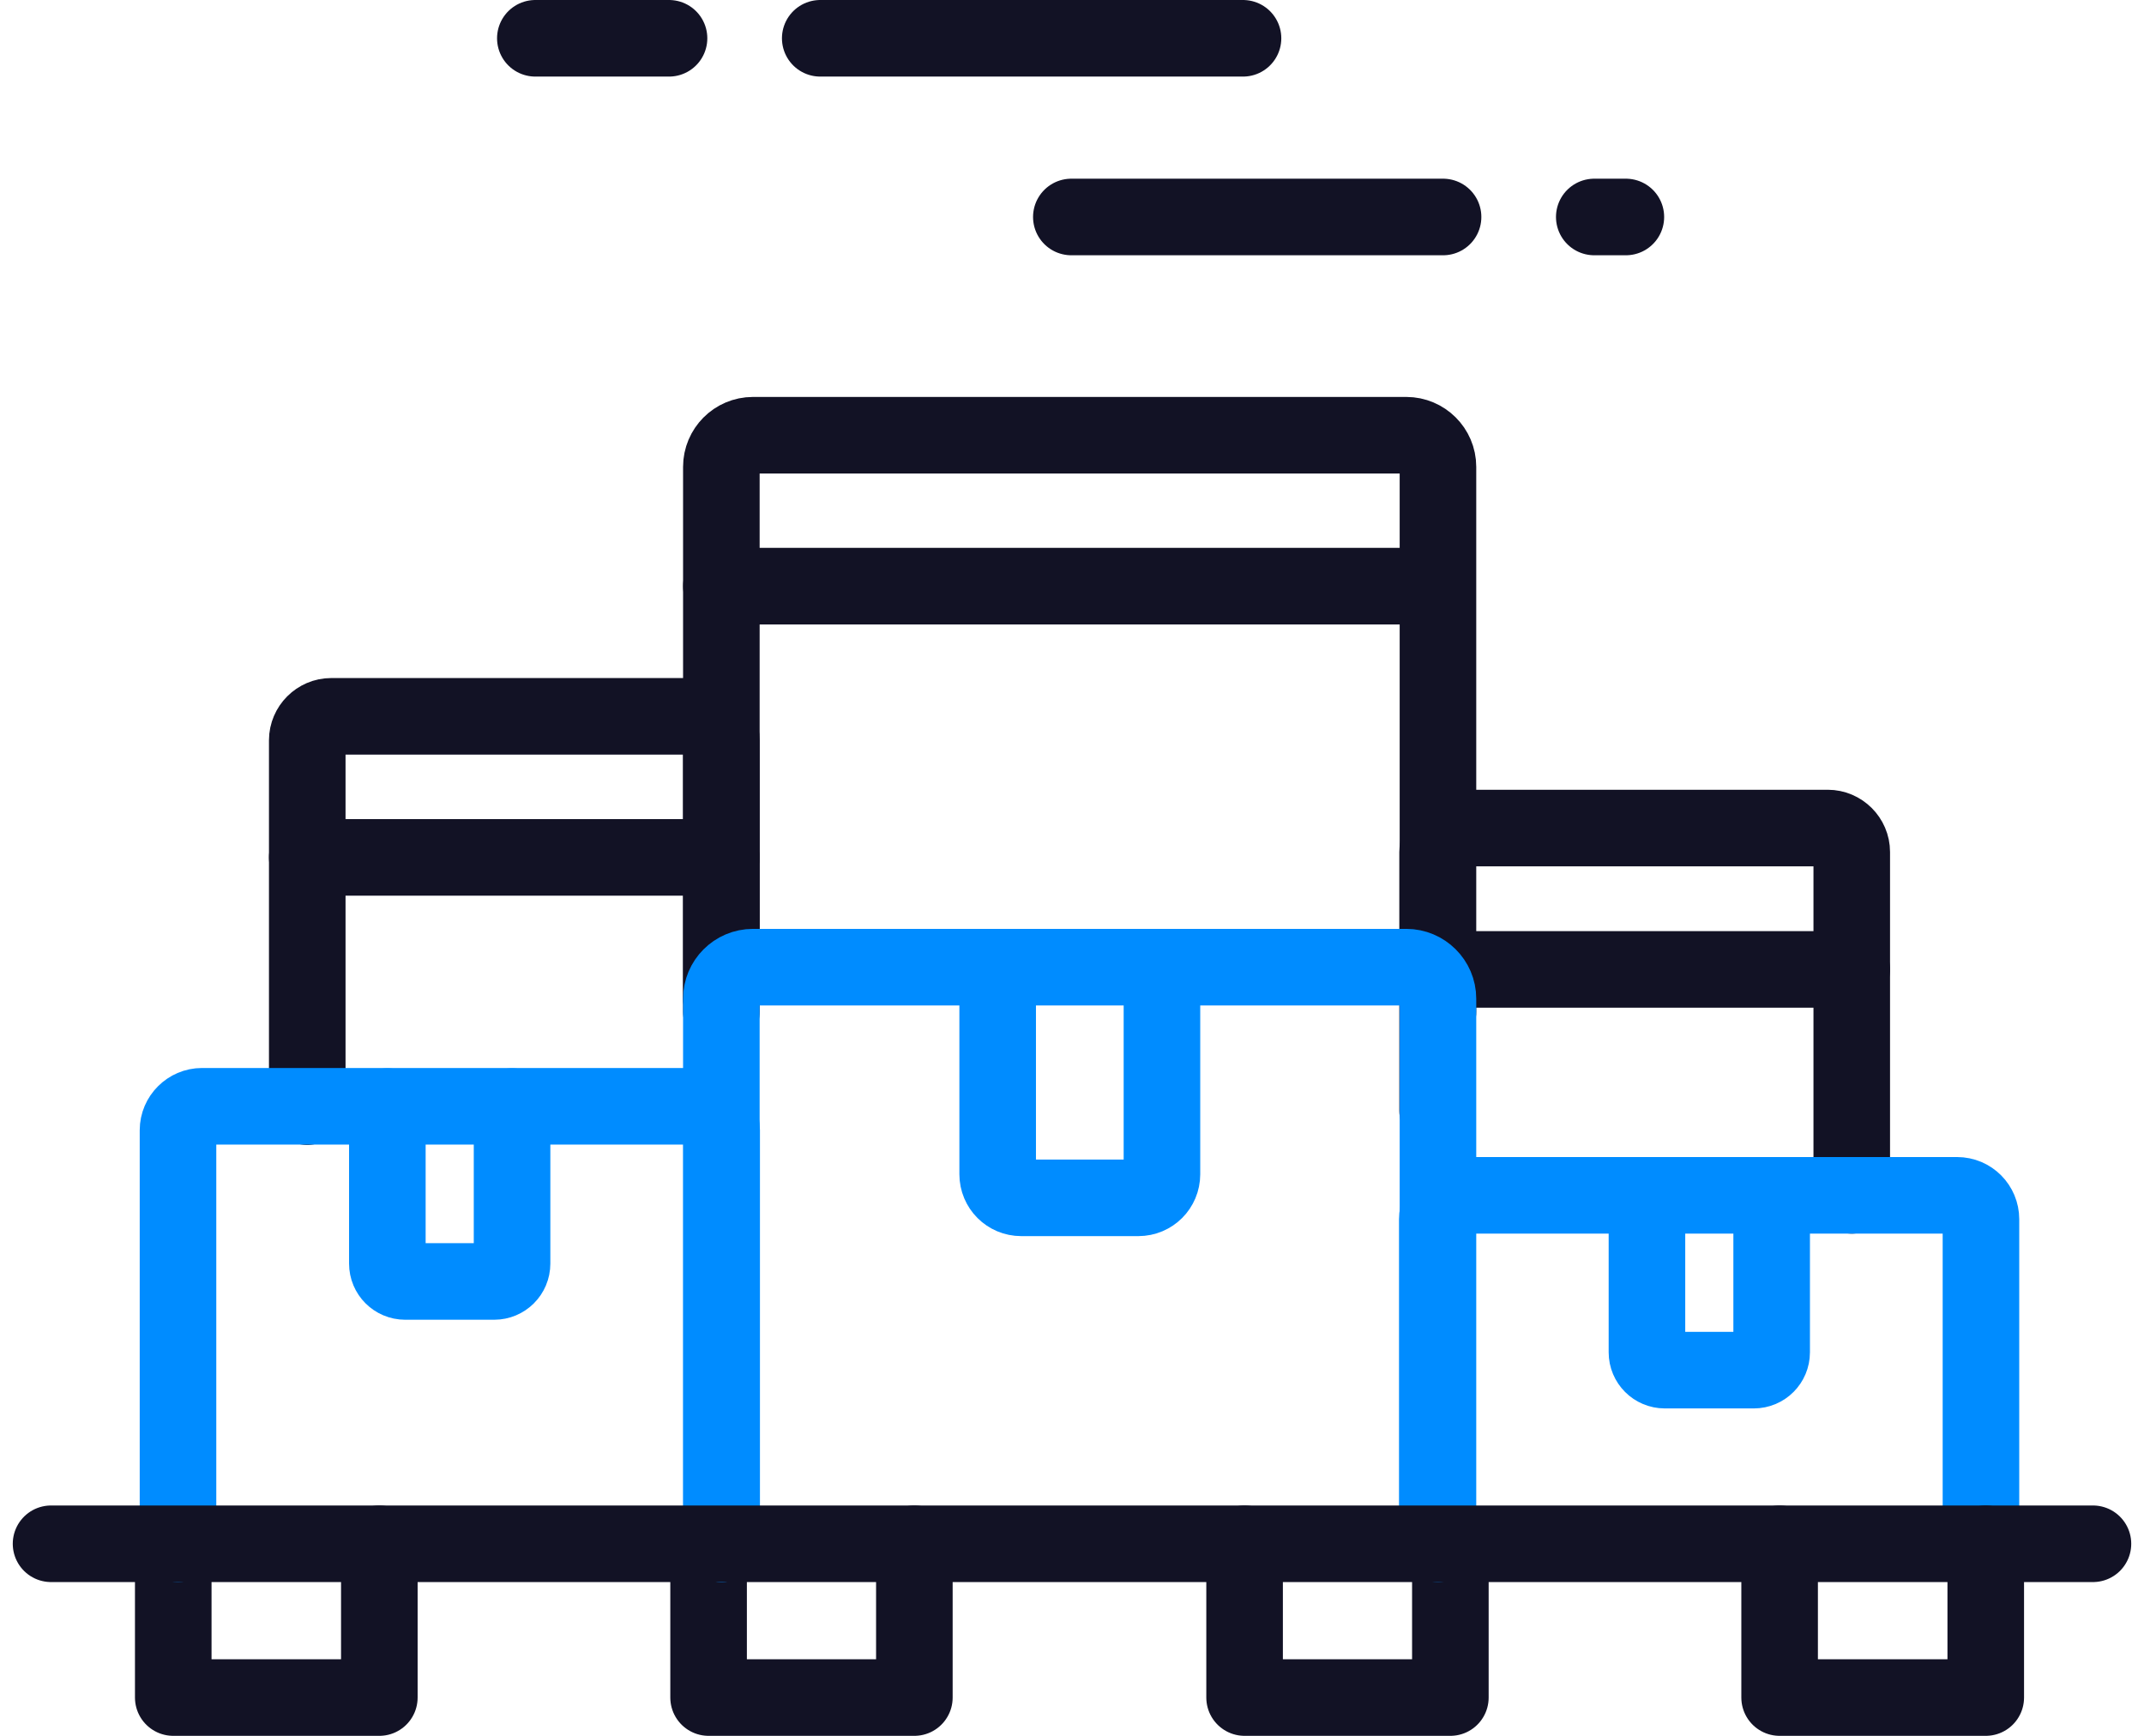 <?xml version="1.0" encoding="UTF-8"?>
<svg xmlns="http://www.w3.org/2000/svg" width="42" height="34" viewBox="0 0 42 34" fill="none">
  <g id="Group">
    <path id="Vector" d="M10.031 21.675V24.75C10.031 24.944 9.875 25.1 9.681 25.1H7.938C7.744 25.1 7.588 24.944 7.588 24.75V21.675" stroke="#008CFF" stroke-width="1.5" stroke-linecap="round" stroke-linejoin="round"></path>
    <path id="Vector_2" d="M6.019 21.675V14.5C6.019 14.244 6.231 14.031 6.488 14.031H13.662C13.919 14.031 14.131 14.244 14.131 14.5V19.569" stroke="#121225" stroke-width="1.5" stroke-linecap="round" stroke-linejoin="round"></path>
    <path id="Vector_3" d="M6.019 16.794H14.131" stroke="#121225" stroke-width="1.5" stroke-linecap="round" stroke-linejoin="round"></path>
    <path id="Vector_4" d="M32.263 23.413V26.488C32.263 26.681 32.419 26.837 32.613 26.837H34.356C34.55 26.837 34.706 26.681 34.706 26.488V23.413" stroke="#008CFF" stroke-width="1.5" stroke-linecap="round" stroke-linejoin="round"></path>
    <path id="Vector_5" d="M14.131 19.819V9.144C14.131 8.806 14.406 8.525 14.75 8.525H27.55C27.887 8.525 28.169 8.8 28.169 9.144V19.819" stroke="#121225" stroke-width="1.5" stroke-linecap="round" stroke-linejoin="round"></path>
    <path id="Vector_6" d="M36.275 23.413V16.688C36.275 16.431 36.062 16.219 35.806 16.219H28.631C28.375 16.219 28.162 16.431 28.162 16.688V21.756" stroke="#121225" stroke-width="1.5" stroke-linecap="round" stroke-linejoin="round"></path>
    <path id="Vector_7" d="M36.275 18.988H28.162" stroke="#121225" stroke-width="1.5" stroke-linecap="round" stroke-linejoin="round"></path>
    <path id="Vector_8" d="M14.131 11.481H28.163" stroke="#121225" stroke-width="1.5" stroke-linecap="round" stroke-linejoin="round"></path>
    <path id="Vector_9" d="M13.106 0.75H10.487" stroke="#121225" stroke-width="1.5" stroke-linecap="round" stroke-linejoin="round"></path>
    <path id="Vector_10" d="M24.35 0.75H16.068" stroke="#121225" stroke-width="1.5" stroke-linecap="round" stroke-linejoin="round"></path>
    <path id="Vector_11" d="M31.231 4.25H31.85" stroke="#121225" stroke-width="1.5" stroke-linecap="round" stroke-linejoin="round"></path>
    <path id="Vector_12" d="M20.987 4.25H28.269" stroke="#121225" stroke-width="1.5" stroke-linecap="round" stroke-linejoin="round"></path>
    <path id="Vector_13" d="M38.806 30.238V23.881C38.806 23.625 38.6 23.413 38.337 23.413H28.625C28.369 23.413 28.156 23.625 28.156 23.881V30.238" stroke="#008CFF" stroke-width="1.5" stroke-linecap="round" stroke-linejoin="round"></path>
    <path id="Vector_14" d="M7.431 30.238V33.25H3.394V30.238" stroke="#121225" stroke-width="1.5" stroke-linecap="round" stroke-linejoin="round"></path>
    <path id="Vector_15" d="M38.9 30.238V33.25H34.862V30.238" stroke="#121225" stroke-width="1.5" stroke-linecap="round" stroke-linejoin="round"></path>
    <path id="Vector_16" d="M17.912 30.238V33.25H13.881V30.238" stroke="#121225" stroke-width="1.5" stroke-linecap="round" stroke-linejoin="round"></path>
    <path id="Vector_17" d="M28.412 30.238V33.25H24.381V30.238" stroke="#121225" stroke-width="1.5" stroke-linecap="round" stroke-linejoin="round"></path>
    <path id="Vector_18" d="M14.131 30.238V19.562C14.131 19.225 14.406 18.944 14.75 18.944H27.55C27.887 18.944 28.169 19.219 28.169 19.562V30.238" stroke="#008CFF" stroke-width="1.5" stroke-linecap="round" stroke-linejoin="round"></path>
    <path id="Vector_19" d="M3.487 30.238V22.137C3.487 21.881 3.7 21.669 3.956 21.669H13.669C13.925 21.669 14.137 21.881 14.137 22.137V30.238" stroke="#008CFF" stroke-width="1.5" stroke-linecap="round" stroke-linejoin="round"></path>
    <path id="Vector_20" d="M22.762 18.95V23C22.762 23.256 22.556 23.462 22.3 23.462H20.006C19.75 23.462 19.544 23.256 19.544 23V18.95" stroke="#008CFF" stroke-width="1.5" stroke-linecap="round" stroke-linejoin="round"></path>
    <path id="Vector_21" d="M1 30.238H30.469H34.625H41" stroke="#121225" stroke-width="1.5" stroke-linecap="round" stroke-linejoin="round"></path>
  </g>
</svg>
